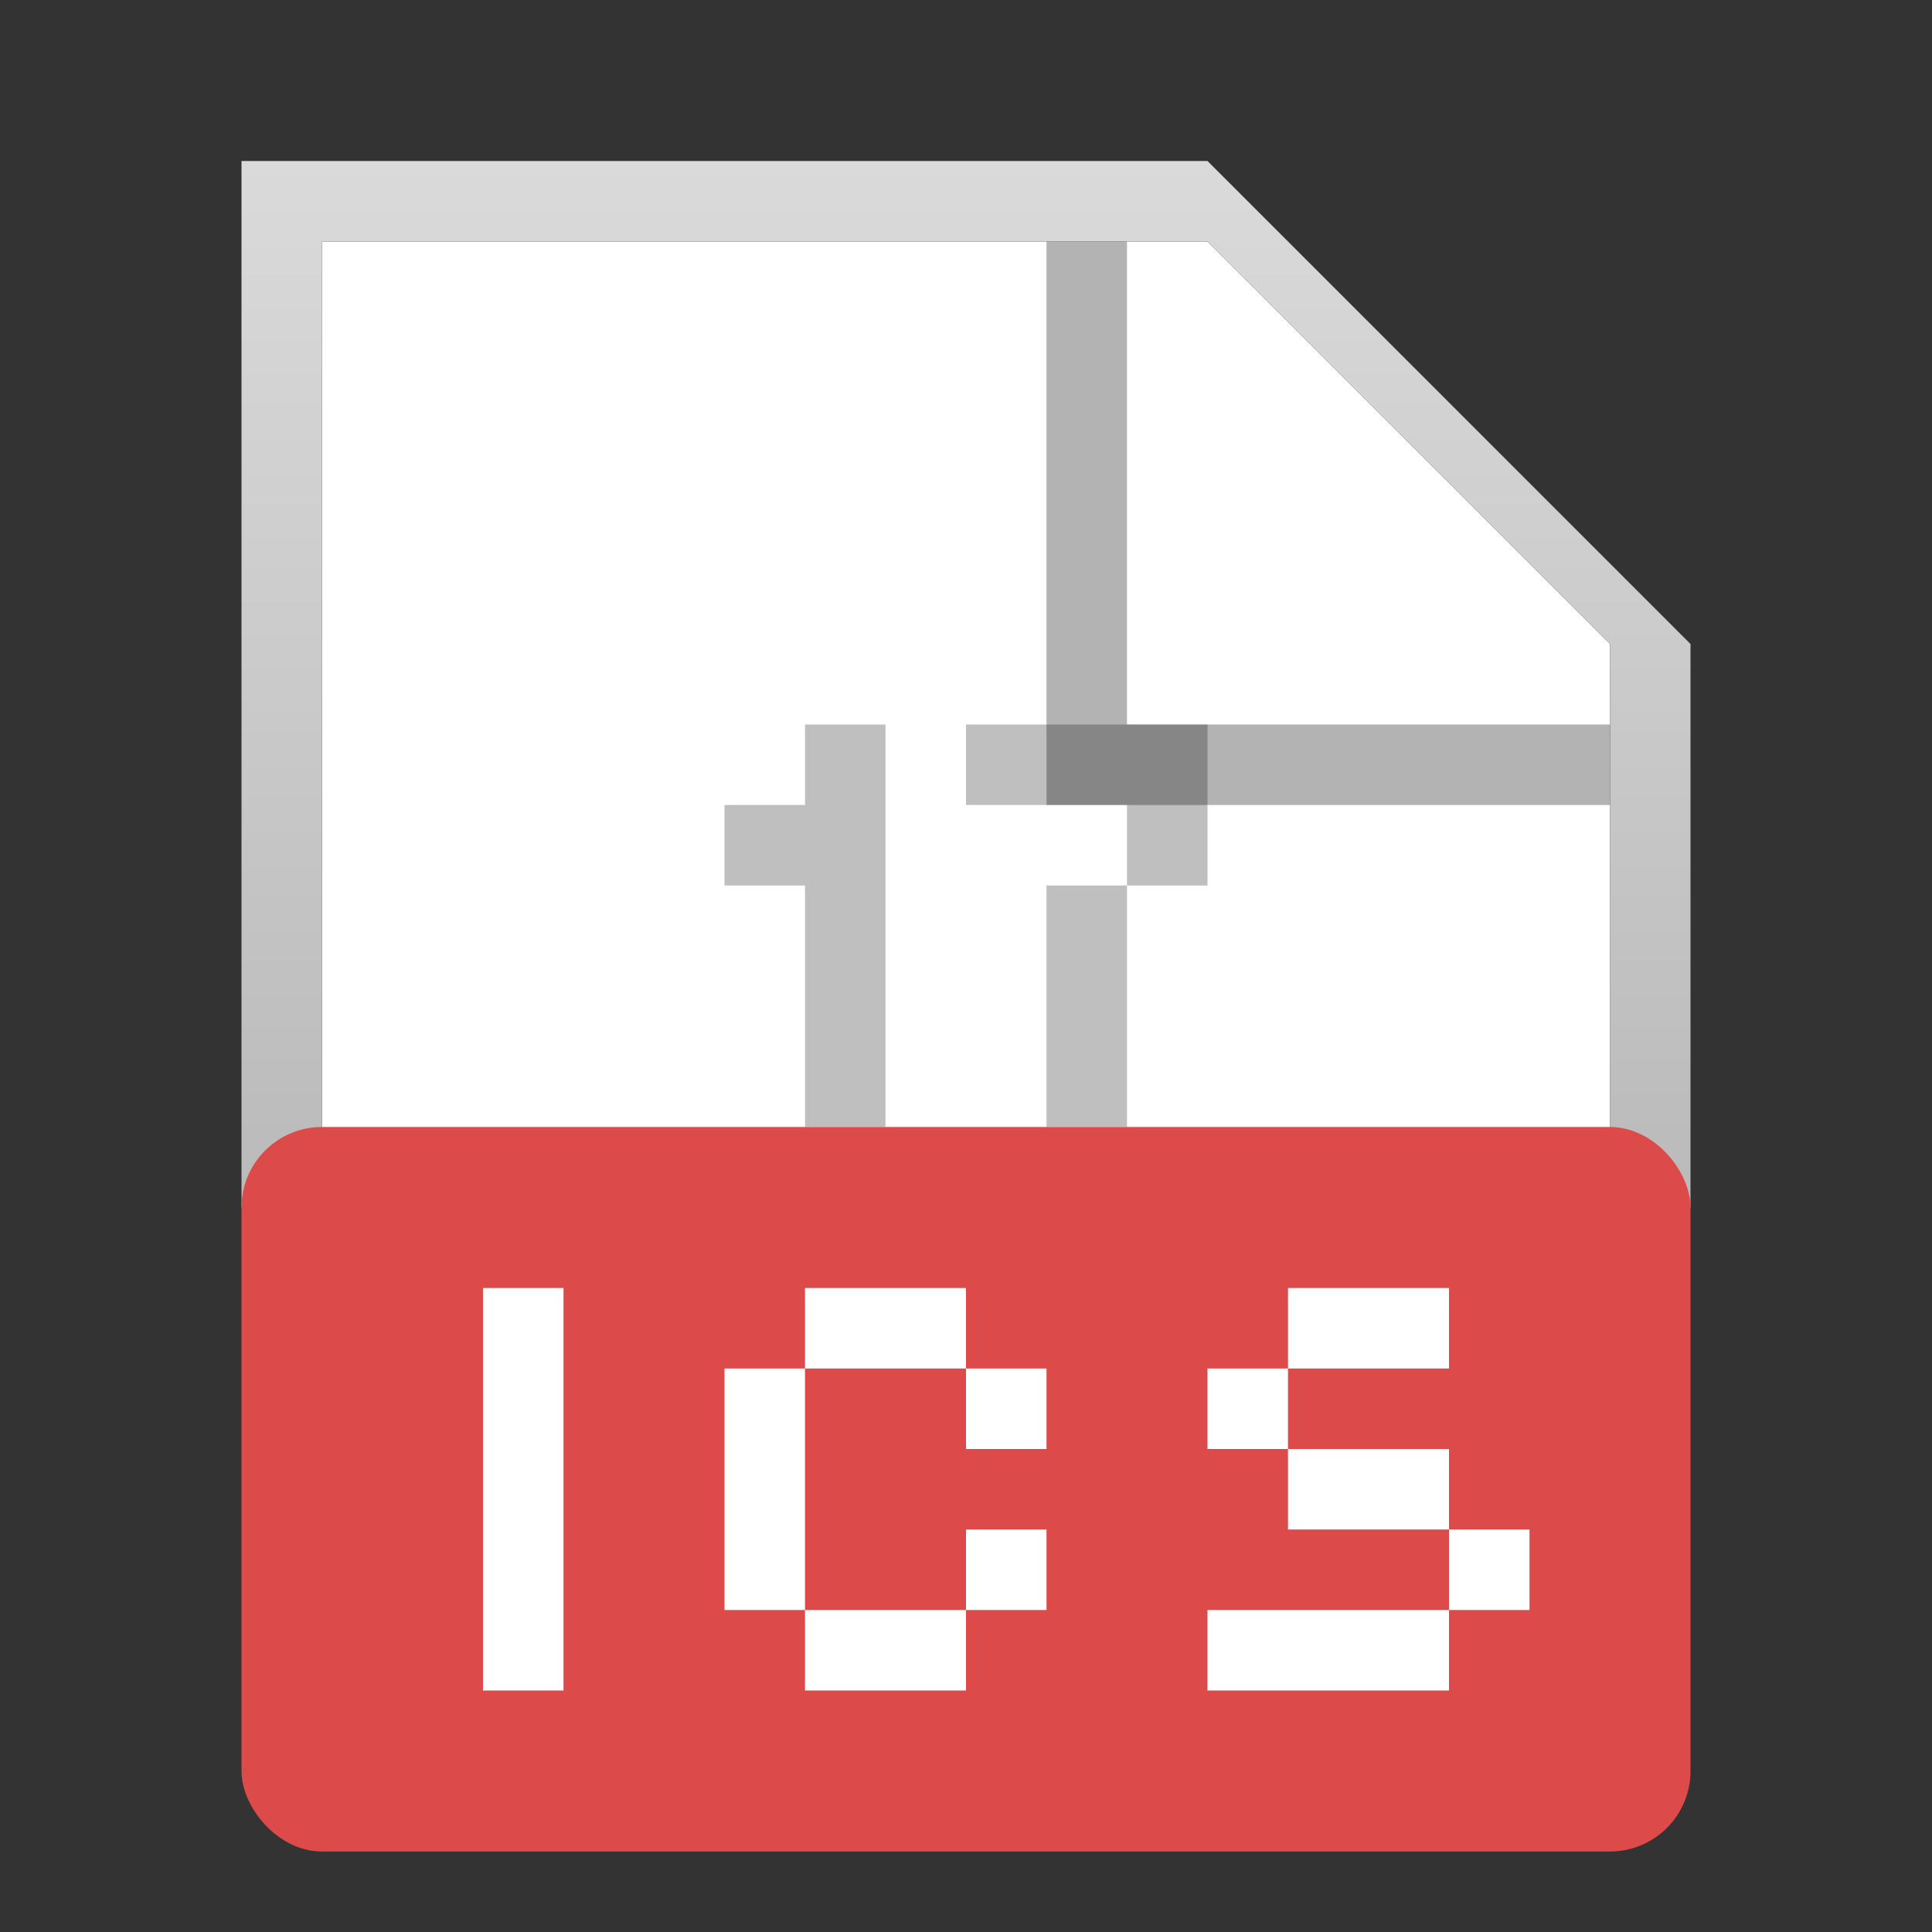 <svg width="24" height="24" viewBox="0 0 24 24" fill="none" xmlns="http://www.w3.org/2000/svg">
<rect x="0" y="0" width="24" height="24" fill="#333333" stroke="none"/>
<g id="24X24 / ics">
<path id="background" d="M4 3H15L20 8V22H4V3Z" fill="white"/>
<path id="shadow" d="M20 8V15H21V8L15 2H3V15H4V3H15L20 8Z" fill="url(#paint0_linear)"/>
<g id="Union">
<path d="M10 9H11V14H10V11H9V10H10V9Z" fill="#BFBFBF"/>
<path d="M15 9H12V10H14V11H13V14H14V11H15V9Z" fill="#BFBFBF"/>
</g>
<path id="ear shadow" opacity="0.3" d="M13 10V3H14V9H20V10H13Z" fill="black"/>
<g id="Group 3">
<rect id="format" x="3" y="14" width="18" height="9" rx="1" fill="#DD4A4A"/>
<rect id="Rectangle 66" x="6" y="16" width="1" height="5" fill="white"/>
<g id="Union_2">
<path d="M10 16H12V17H10V16Z" fill="white"/>
<path d="M10 20V17H9V20H10Z" fill="white"/>
<path d="M12 20V21H10V20H12Z" fill="white"/>
<path d="M12 20V19H13V20H12Z" fill="white"/>
<path d="M12 17H13V18H12V17Z" fill="white"/>
</g>
<g id="Union_3">
<path d="M16 16H18V17H16V16Z" fill="white"/>
<path d="M16 18V17H15V18H16Z" fill="white"/>
<path d="M18 19H16V18H18V19Z" fill="white"/>
<path d="M18 20V19H19V20H18Z" fill="white"/>
<path d="M18 20H15V21H18V20Z" fill="white"/>
</g>
</g>
</g>
<defs>
<linearGradient id="paint0_linear" x1="11.5" y1="22.3" x2="11.5" y2="2" gradientUnits="userSpaceOnUse">
<stop stop-color="#A8A8A8"/>
<stop offset="1" stop-color="#DADADA"/>
</linearGradient>
</defs>
</svg>
